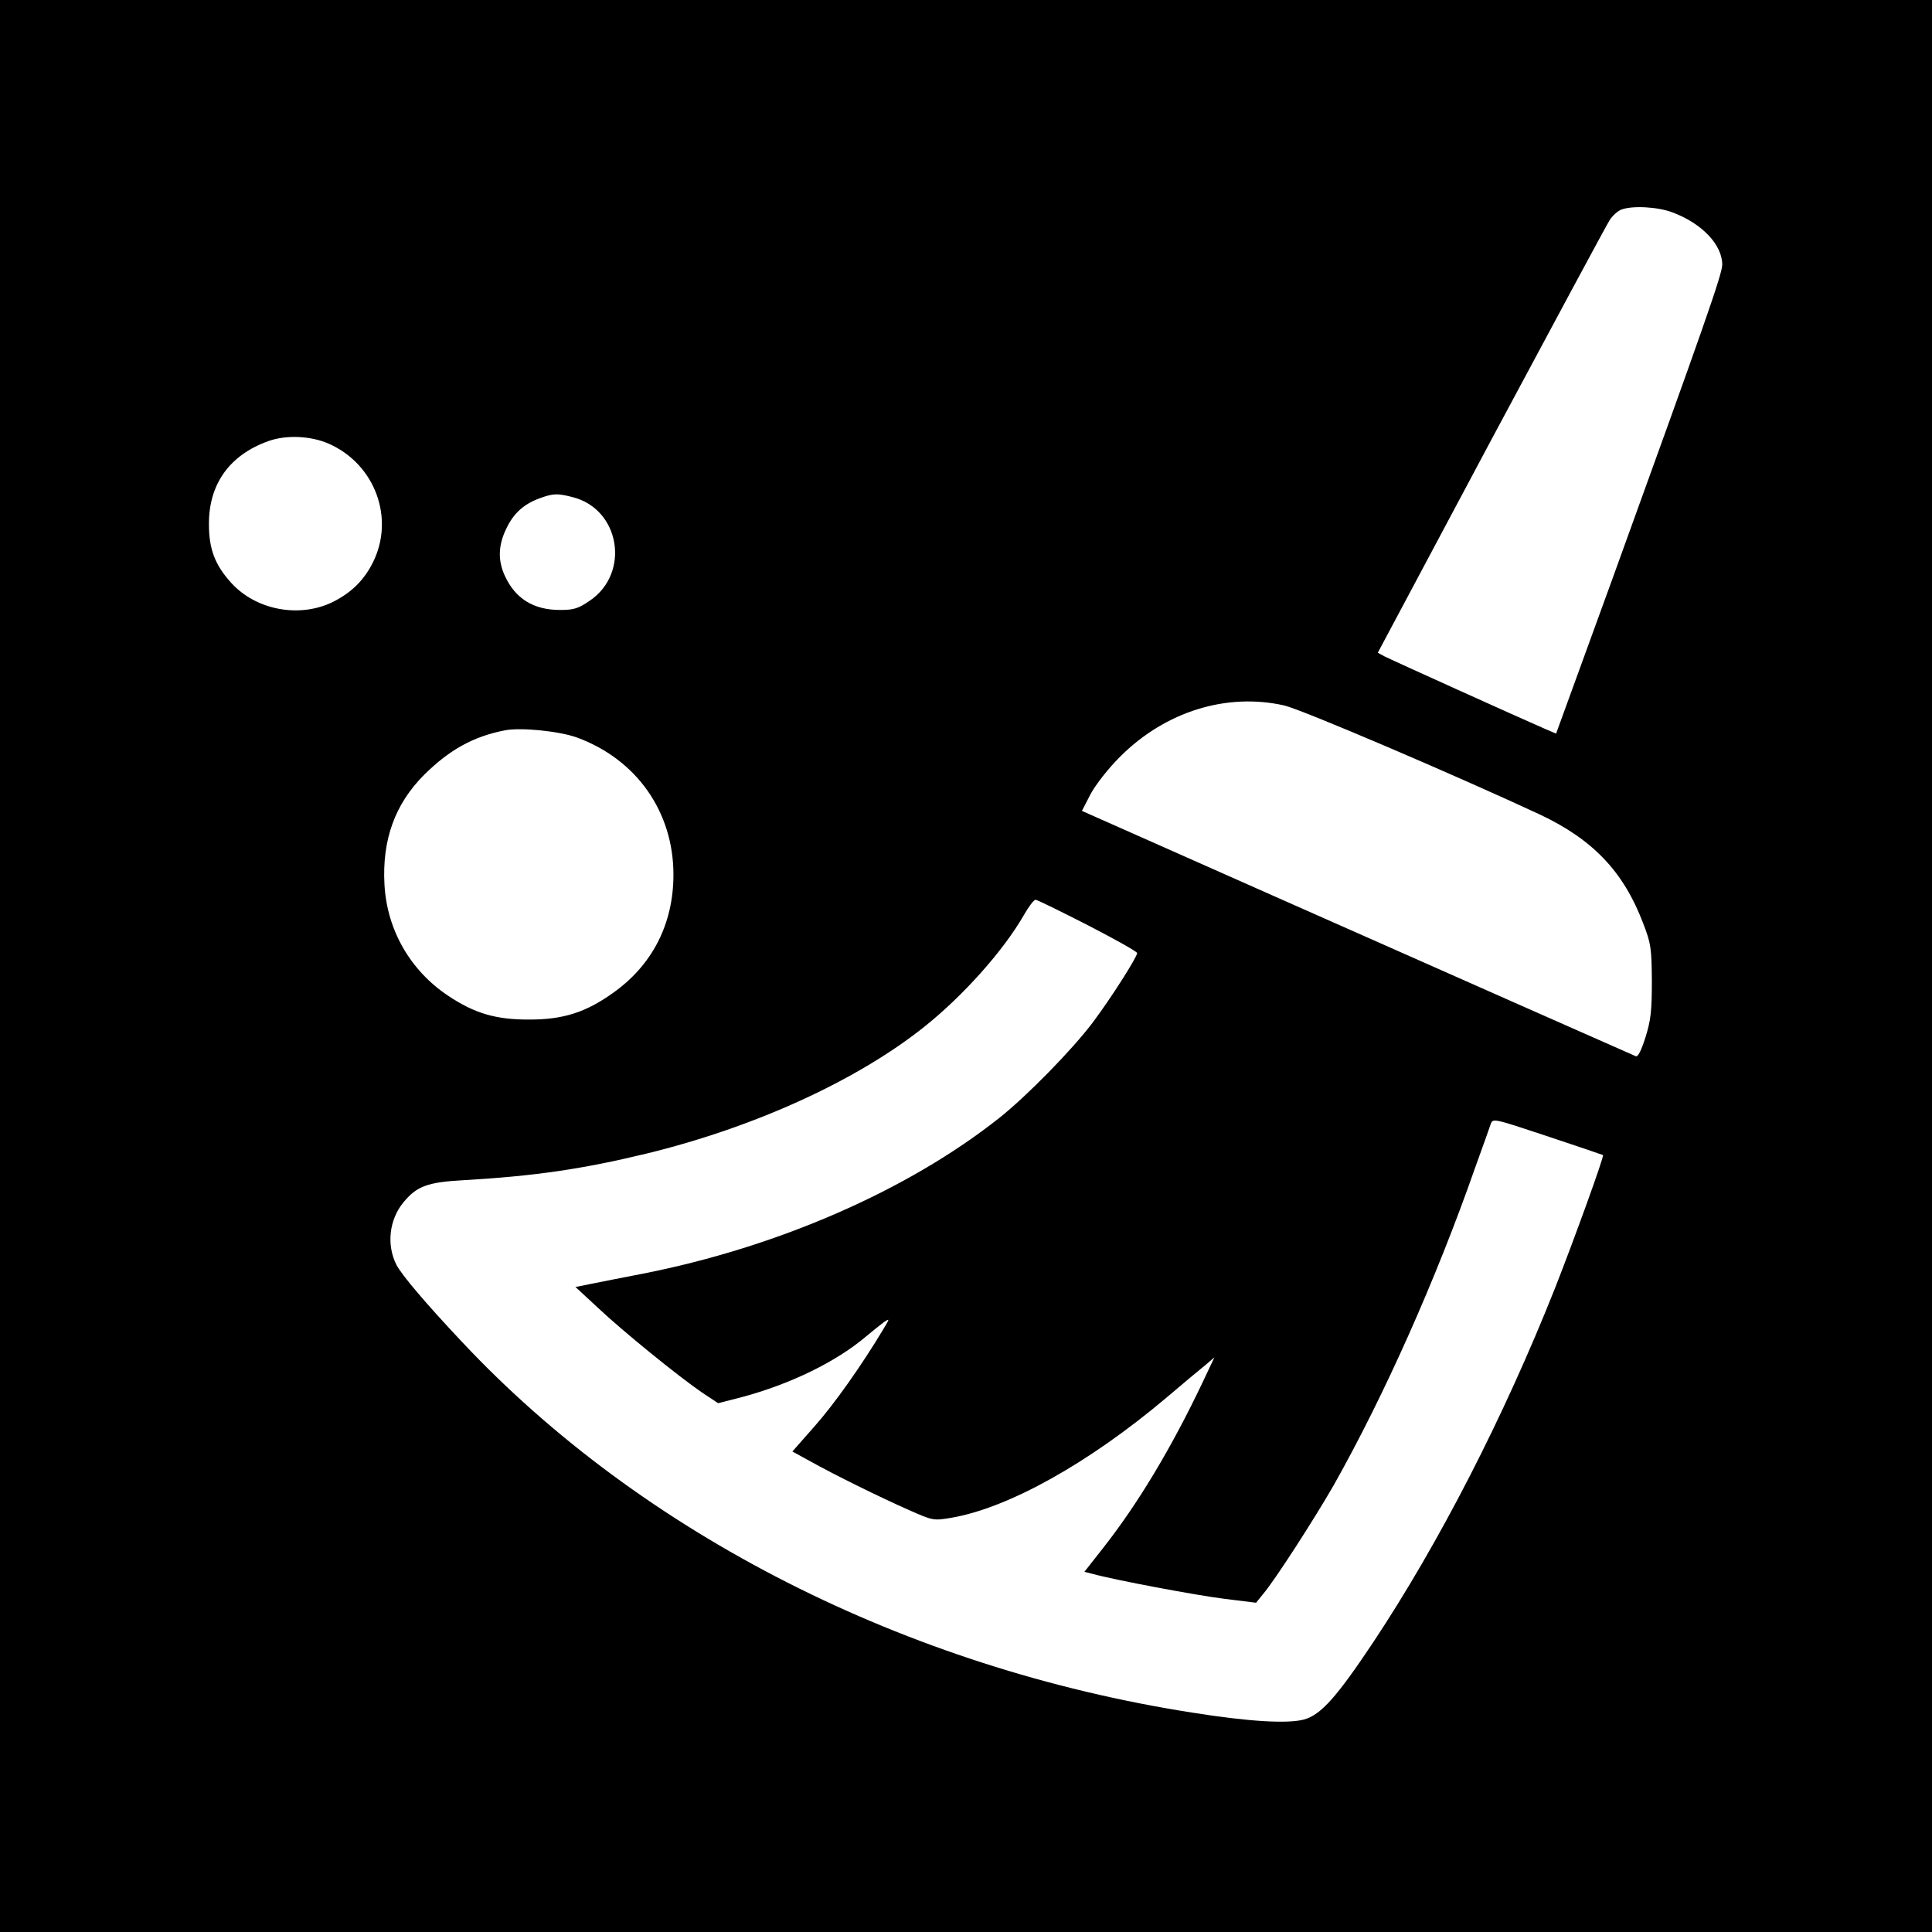<?xml version="1.0" standalone="no"?>
<!DOCTYPE svg PUBLIC "-//W3C//DTD SVG 20010904//EN"
 "http://www.w3.org/TR/2001/REC-SVG-20010904/DTD/svg10.dtd">
<svg version="1.0" xmlns="http://www.w3.org/2000/svg"
 width="700pt" height="700pt" viewBox="0 0 700 700"
 preserveAspectRatio="xMidYMid meet">
<g transform="translate(0,700) scale(0.1,-0.1)"
fill="#000000" stroke="none">
<path d="M0 3500 l0 -3500 3500 0 3500 0 0 3500 0 3500 -3500 0 -3500 0 0
-3500z m6061 2730 c106 -40 179 -117 179 -189 0 -34 -66 -222 -396 -1133
l-206 -566 -42 18 c-90 39 -557 250 -580 262 l-24 13 411 771 c227 424 420
783 430 798 10 15 28 31 40 36 39 16 134 11 188 -10z m-4869 -838 c167 -74
240 -271 158 -432 -32 -63 -77 -107 -142 -140 -122 -61 -281 -31 -371 69 -58
64 -80 122 -80 211 -1 146 75 252 216 302 64 23 154 19 219 -10z m882 -193
c173 -43 211 -276 62 -376 -41 -28 -57 -33 -107 -33 -96 0 -162 41 -200 124
-26 57 -24 112 7 174 27 55 64 87 123 108 45 16 61 17 115 3z m2579 -755 c64
-15 610 -248 926 -395 193 -91 303 -207 374 -393 29 -75 31 -90 32 -211 0
-109 -4 -142 -23 -203 -15 -47 -27 -72 -35 -69 -28 12 -672 297 -1315 582
l-692 307 32 62 c20 36 63 91 108 136 163 162 384 231 593 184z m-2563 -116
c216 -79 350 -269 350 -497 0 -179 -77 -329 -221 -430 -97 -69 -179 -95 -299
-95 -122 -1 -200 22 -296 86 -138 92 -222 239 -231 403 -9 162 38 292 144 398
92 91 179 139 293 161 58 11 196 -3 260 -26z m1851 -680 c99 -51 179 -96 179
-101 0 -15 -95 -164 -161 -252 -74 -98 -237 -265 -339 -346 -331 -262 -803
-468 -1292 -564 -73 -14 -158 -31 -188 -37 l-55 -11 80 -74 c91 -86 292 -249
378 -308 l59 -39 86 22 c175 47 340 127 449 219 25 21 55 45 66 53 21 14 21
13 -2 -25 -77 -129 -178 -272 -249 -352 l-81 -92 62 -34 c91 -51 258 -133 360
-178 88 -39 89 -39 155 -28 207 36 497 198 777 434 59 50 122 103 141 118 l34
29 -42 -89 c-114 -240 -236 -443 -363 -604 l-66 -84 28 -7 c78 -22 382 -79
481 -91 l113 -14 25 31 c43 50 187 274 257 396 182 323 370 744 512 1150 27
74 52 145 56 157 8 22 10 21 206 -44 109 -36 199 -67 201 -68 5 -4 -105 -307
-173 -480 -186 -469 -421 -926 -660 -1286 -132 -198 -189 -262 -250 -279 -59
-16 -199 -8 -406 25 -1036 162 -1992 647 -2644 1342 -132 140 -220 244 -239
281 -36 72 -26 163 26 226 48 58 87 73 218 80 258 15 429 40 661 96 391 95
762 264 1007 459 143 114 288 277 362 406 17 30 36 55 42 55 6 0 91 -42 189
-92z"/>
</g>
</svg>
